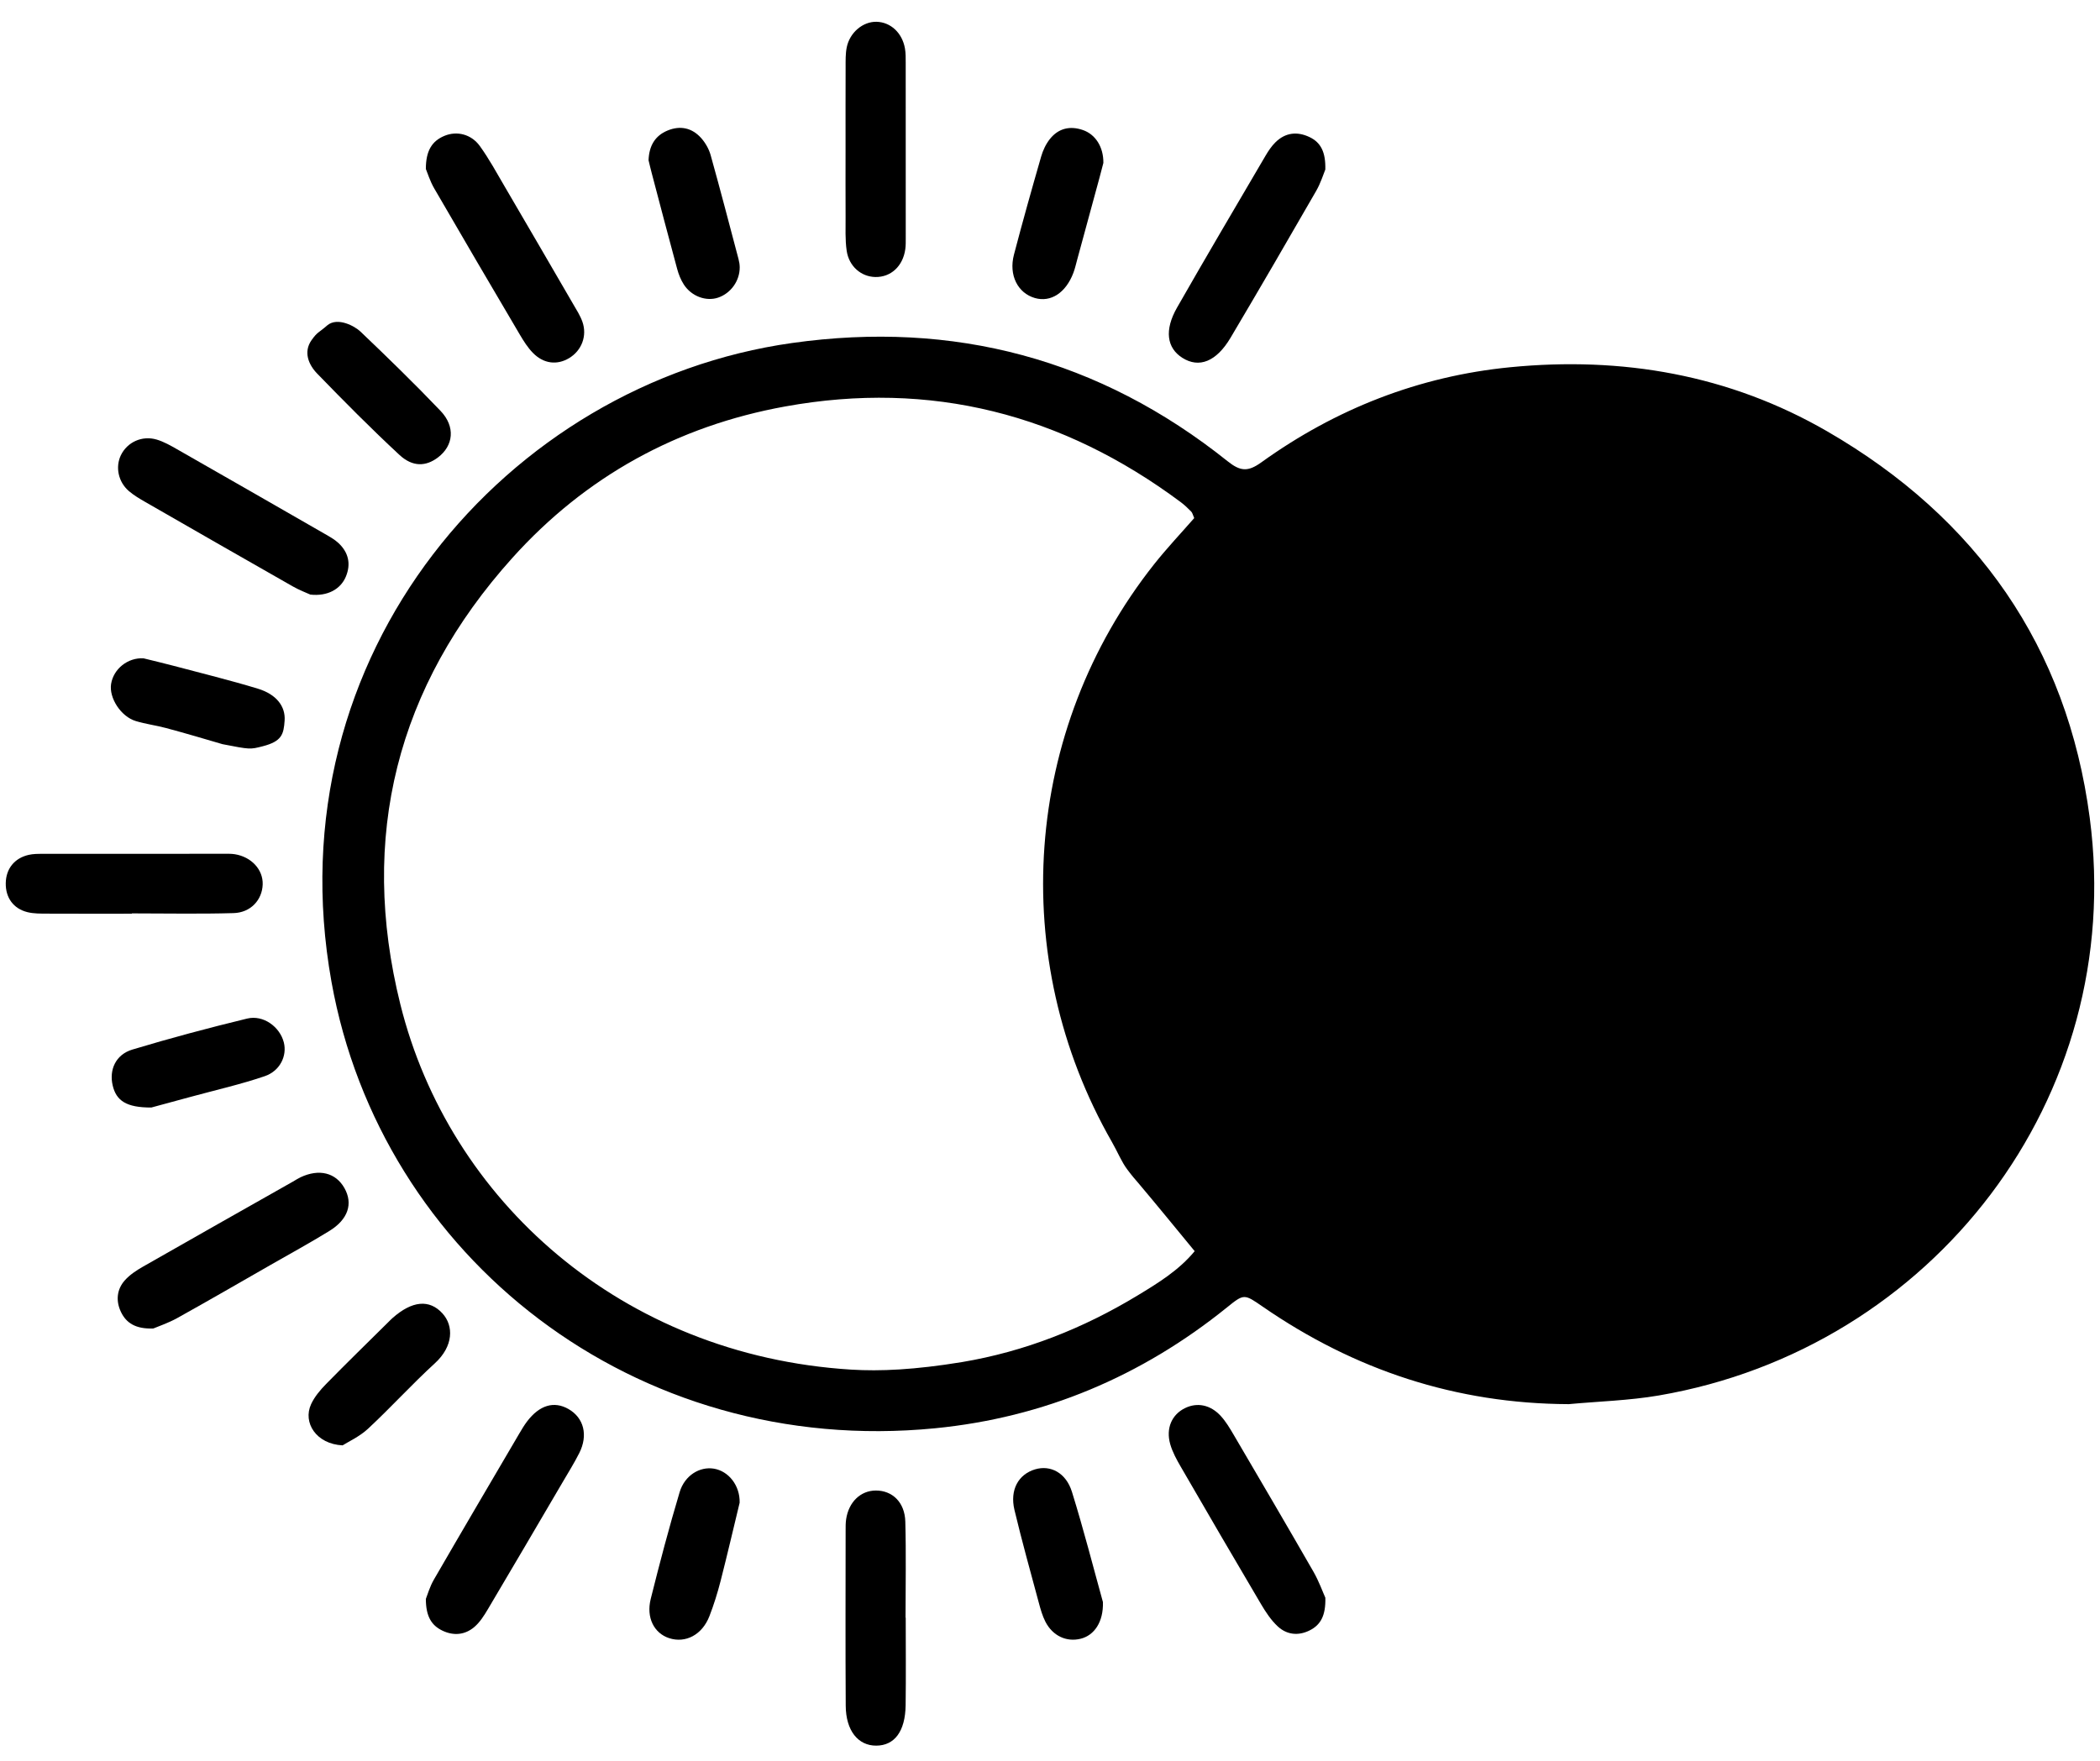 <?xml version="1.0" encoding="utf-8"?>
<!-- Generator: Adobe Illustrator 16.0.0, SVG Export Plug-In . SVG Version: 6.00 Build 0)  -->
<svg version="1.2" baseProfile="tiny" xmlns="http://www.w3.org/2000/svg" xmlns:xlink="http://www.w3.org/1999/xlink" x="0px"
	 y="0px" width="370px" height="310.334px" viewBox="0 0 370 310.334" xml:space="preserve">
<g id="Light" display="none">
	<g display="inline">
		<path d="M75.032,281.782c0.273-0.672,0.676-2.121,1.405-3.383c4.987-8.623,10.041-17.207,15.081-25.799
			c0.42-0.717,0.848-1.434,1.349-2.094c2.193-2.887,4.748-3.639,7.292-2.188c2.704,1.545,3.498,4.604,1.903,7.762
			c-0.897,1.775-1.955,3.471-2.963,5.189c-4.368,7.447-8.729,14.898-13.135,22.322c-0.67,1.127-1.409,2.303-2.388,3.139
			c-1.639,1.398-3.625,1.594-5.604,0.656C75.974,286.442,75.035,284.79,75.032,281.782z"/>
		<path d="M75.033,29.775c-0.007-3.182,1.055-4.927,3.293-5.849c2.178-0.896,4.7-0.297,6.217,1.805
			c1.646,2.28,2.997,4.778,4.422,7.212c4.027,6.876,8.031,13.767,12.031,20.658c0.582,1.002,1.226,1.998,1.611,3.078
			c0.89,2.493-0.125,5.113-2.352,6.44c-2.111,1.258-4.469,0.994-6.353-0.924c-0.917-0.933-1.641-2.087-2.312-3.224
			C86.532,50.391,81.488,41.8,76.496,33.18C75.764,31.917,75.33,30.48,75.033,29.775z"/>
		<path d="M54.68,104.784c-0.691-0.318-1.938-0.785-3.08-1.435c-8.674-4.936-17.332-9.901-25.983-14.875
			c-1.007-0.579-2.029-1.178-2.905-1.93c-1.884-1.618-2.416-4.252-1.41-6.329c1.112-2.294,3.728-3.518,6.313-2.749
			c1.256,0.373,2.44,1.051,3.59,1.707c8.669,4.944,17.325,9.913,25.976,14.888c0.861,0.495,1.763,0.985,2.476,1.658
			c1.744,1.647,2.216,3.667,1.273,5.915C60.004,103.841,57.699,105.118,54.68,104.784z"/>
		<path d="M27.018,234.124c-3.126,0.115-4.772-0.971-5.698-2.896c-0.925-1.922-0.779-3.973,0.687-5.607
			c0.864-0.963,2.015-1.725,3.152-2.375c8.806-5.033,17.639-10.016,26.464-15.016c0.434-0.244,0.849-0.529,1.298-0.742
			c3.293-1.561,6.236-0.832,7.774,1.908c1.53,2.727,0.648,5.494-2.636,7.521c-3.395,2.094-6.9,4.01-10.363,5.992
			c-5.483,3.141-10.949,6.309-16.471,9.379C29.657,233.161,27.924,233.735,27.018,234.124z"/>
		<path d="M233.508,29.872c-0.322,0.77-0.805,2.37-1.617,3.781c-4.98,8.652-9.99,17.288-15.084,25.874
			c-2.504,4.221-5.548,5.391-8.482,3.536c-2.741-1.734-3.211-4.878-0.943-8.853c5.111-8.96,10.36-17.842,15.576-26.742
			c0.501-0.855,1.068-1.712,1.77-2.402c1.738-1.71,3.816-1.94,5.977-0.921C232.721,25.095,233.587,26.805,233.508,29.872z"/>
		<path d="M233.514,281.579c0.078,3.115-0.805,4.793-2.807,5.775c-2,0.982-4,0.736-5.576-0.723c-1.193-1.104-2.133-2.543-2.97-3.959
			c-4.737-8.018-9.425-16.066-14.09-24.125c-0.745-1.287-1.491-2.631-1.892-4.047c-0.793-2.803,0.297-5.209,2.603-6.34
			c2.144-1.051,4.497-0.604,6.317,1.396c0.885,0.971,1.58,2.137,2.251,3.281c4.711,8.033,9.423,16.064,14.061,24.141
			C232.386,278.677,233.051,280.554,233.514,281.579z"/>
		<path d="M23.238,161.022c-4.977,0-9.954,0.016-14.93-0.01c-1.156-0.006-2.349,0.012-3.458-0.258
			c-2.497-0.611-3.879-2.564-3.836-5.117c0.043-2.526,1.515-4.399,4.027-4.98c0.797-0.184,1.647-0.184,2.474-0.184
			c10.617-0.014,21.233-0.013,31.85-0.01c0.663,0,1.337-0.027,1.987,0.074c2.945,0.464,5.015,2.723,4.931,5.326
			c-0.088,2.718-2.096,4.966-5.132,5.054c-5.966,0.174-11.941,0.051-17.913,0.051C23.238,160.987,23.238,161.005,23.238,161.022z"/>
		<path d="M148.98,26.25c0.001-4.817-0.01-9.635,0.009-14.452c0.004-1.16-0.031-2.348,0.2-3.472
			c0.541-2.631,2.869-4.547,5.244-4.492c2.482,0.058,4.528,1.941,5.012,4.701c0.143,0.811,0.13,1.655,0.131,2.484
			c0.01,10.3,0.01,20.599,0.008,30.898c0,0.664,0.012,1.335-0.079,1.99c-0.416,3.001-2.538,4.957-5.277,4.908
			c-2.492-0.045-4.652-1.869-5.053-4.638c-0.283-1.957-0.179-3.975-0.19-5.966C148.963,34.225,148.979,30.237,148.98,26.25z"/>
		<path d="M159.58,285.077c0,5.148,0.055,10.297-0.016,15.443c-0.063,4.607-1.955,7.113-5.185,7.123
			c-3.196,0.01-5.34-2.646-5.369-7.025c-0.066-10.295-0.023-20.592-0.018-30.887c0-0.664-0.008-1.336,0.089-1.988
			c0.453-3.037,2.533-5.039,5.206-5.061c2.919-0.025,5.126,2.063,5.22,5.459c0.156,5.643,0.042,11.291,0.042,16.936
			C159.56,285.077,159.57,285.077,159.58,285.077z"/>
		<path d="M25.281,116.016c1.767,0.437,3.54,0.853,5.299,1.32c4.955,1.316,9.94,2.536,14.842,4.026
			c3.308,1.006,4.892,3.145,4.726,5.612c-0.164,2.448-0.498,3.675-3.863,4.543c-2.227,0.574-2.227,0.574-7.079-0.369
			c-2.529-0.742-6.639-1.964-9.987-2.854c-1.75-0.466-3.568-0.697-5.298-1.221c-2.63-0.796-4.739-4.086-4.347-6.539
			C20.002,117.86,22.53,115.86,25.281,116.016z"/>
		<path d="M26.662,195.183c-4.408,0.016-6.171-1.207-6.803-3.867c-0.662-2.783,0.521-5.461,3.46-6.346
			c6.683-2.016,13.438-3.816,20.221-5.463c2.858-0.693,5.771,1.453,6.468,4.207c0.59,2.33-0.64,5.02-3.377,5.951
			c-4.24,1.445-8.633,2.438-12.963,3.617C30.953,194.022,28.236,194.755,26.662,195.183z"/>
		<path d="M130.318,264.827c-1.078,4.457-2.165,9.146-3.359,13.809c-0.536,2.09-1.184,4.166-1.962,6.178
			c-1.276,3.301-4.21,4.834-7.113,3.881c-2.634-0.867-4.061-3.598-3.23-6.92c1.573-6.299,3.228-12.58,5.089-18.797
			c0.895-2.988,3.561-4.557,6.033-4.15C128.383,259.257,130.396,261.81,130.318,264.827z"/>
		<path d="M194.326,282.341c0.104,3.516-1.533,5.869-3.926,6.463c-2.495,0.619-4.93-0.502-6.213-3.01
			c-0.524-1.025-0.846-2.17-1.146-3.289c-1.467-5.461-2.993-10.908-4.304-16.406c-0.843-3.535,0.696-6.275,3.644-7.152
			c2.703-0.805,5.438,0.592,6.488,3.971C190.938,269.581,192.663,276.351,194.326,282.341z"/>
		<path d="M114.268,28.235c0.095-2.531,1.128-4.321,3.361-5.242c2.237-0.922,4.304-0.463,5.902,1.323
			c0.749,0.838,1.372,1.925,1.674,3.005c1.702,6.083,3.292,12.197,4.908,18.304c0.126,0.479,0.213,0.983,0.216,1.477
			c0.013,2.382-1.56,4.574-3.791,5.338c-2.111,0.723-4.708-0.211-6.063-2.315c-0.531-0.825-0.909-1.788-1.167-2.739
			c-1.525-5.615-2.996-11.244-4.479-16.87C114.616,29.714,114.432,28.904,114.268,28.235z"/>
		<path d="M57.707,57.296c1.81-1.445,4.793,0.171,5.801,1.133C68.3,63,73.054,67.622,77.624,72.414
			c2.648,2.777,2.285,6.125-0.467,8.206c-2.114,1.599-4.451,1.709-6.787-0.459c-4.973-4.616-9.755-9.443-14.479-14.316
			c-1.552-1.601-2.453-3.835-1.005-5.893C55.938,58.454,56.165,58.652,57.707,57.296z"/>
		<path d="M60.363,254.722c-4.639-0.225-7.054-4-5.55-7.258c0.609-1.32,1.623-2.514,2.654-3.568
			c3.612-3.688,7.312-7.289,10.979-10.924c0.236-0.234,0.47-0.475,0.719-0.695c3.438-3.041,6.482-3.338,8.783-0.82
			c2.022,2.211,1.949,5.799-1.326,8.797c-4.051,3.707-7.754,7.793-11.775,11.535C63.34,253.19,61.361,254.083,60.363,254.722z"/>
		<path d="M194.404,28.708c-0.166,0.635-0.41,1.598-0.67,2.557c-1.307,4.811-2.615,9.621-3.927,14.431
			c-0.219,0.801-0.397,1.62-0.691,2.394c-1.331,3.512-3.979,5.229-6.768,4.43c-3.021-0.866-4.645-4.028-3.701-7.637
			c1.514-5.786,3.136-11.545,4.792-17.292c0.314-1.093,0.835-2.207,1.537-3.092c1.501-1.895,3.544-2.375,5.823-1.587
			C193.008,23.675,194.438,25.892,194.404,28.708z"/>
		<path d="M368.193,144.136c-3.967-30.148-19.895-52.865-46.219-68.101c-17.318-10.025-36.21-13.251-55.906-11.318
			c-16.042,1.575-30.731,7.335-43.843,16.768c-2.38,1.712-3.71,1.573-5.95-0.217c-22.547-18.018-48.227-24.847-76.75-20.819
			c-50.067,7.07-91.499,54.713-81.122,112.572c8.695,48.482,53.419,83.879,106.328,78.691c19.169-1.879,36.395-9.139,51.452-21.303
			c2.997-2.422,3.024-2.393,6.256-0.16c16.227,11.213,34.105,17.131,53.958,17.209c5.294-0.492,10.647-0.633,15.873-1.529
			C340.468,237.663,374.7,193.585,368.193,144.136z M276.279,237.058c-44.57,0-80.83-36.26-80.83-80.83
			c0-44.569,36.26-80.829,80.83-80.829s80.83,36.26,80.83,80.829C357.109,200.798,320.85,237.058,276.279,237.058z"/>
	</g>
</g>
<g id="Dark">
	<g>
		<path d="M75.032,281.788c0.273-0.672,0.676-2.121,1.405-3.383c4.987-8.623,10.041-17.207,15.081-25.799
			c0.42-0.717,0.848-1.434,1.349-2.094c2.193-2.887,4.748-3.639,7.292-2.188c2.704,1.545,3.498,4.604,1.903,7.762
			c-0.897,1.775-1.955,3.471-2.963,5.189c-4.368,7.447-8.729,14.898-13.135,22.322c-0.67,1.127-1.409,2.303-2.388,3.139
			c-1.639,1.398-3.625,1.594-5.604,0.656C75.974,286.448,75.035,284.796,75.032,281.788z"/>
		<path d="M75.033,29.781c-0.007-3.182,1.055-4.927,3.293-5.848c2.178-0.896,4.7-0.297,6.217,1.805
			c1.646,2.279,2.997,4.777,4.422,7.211c4.027,6.877,8.031,13.768,12.031,20.658c0.582,1.003,1.226,1.998,1.611,3.078
			c0.89,2.494-0.125,5.113-2.352,6.44c-2.111,1.259-4.469,0.994-6.353-0.924c-0.917-0.933-1.641-2.087-2.312-3.224
			c-5.059-8.582-10.103-17.172-15.096-25.792C75.764,31.922,75.33,30.486,75.033,29.781z"/>
		<path d="M54.68,104.79c-0.691-0.317-1.938-0.784-3.08-1.435c-8.674-4.936-17.332-9.9-25.983-14.875
			c-1.007-0.58-2.029-1.178-2.905-1.93c-1.884-1.619-2.416-4.253-1.41-6.33c1.112-2.294,3.728-3.518,6.313-2.748
			c1.256,0.373,2.44,1.051,3.59,1.707c8.669,4.943,17.325,9.912,25.976,14.888c0.861,0.495,1.763,0.985,2.476,1.658
			c1.744,1.647,2.216,3.667,1.273,5.915C60.004,103.847,57.699,105.125,54.68,104.79z"/>
		<path d="M27.018,234.13c-3.126,0.115-4.772-0.971-5.698-2.896c-0.925-1.922-0.779-3.973,0.687-5.607
			c0.864-0.963,2.015-1.725,3.152-2.375c8.806-5.033,17.639-10.016,26.464-15.016c0.434-0.244,0.849-0.529,1.298-0.742
			c3.293-1.561,6.236-0.832,7.774,1.908c1.53,2.727,0.648,5.494-2.636,7.521c-3.395,2.094-6.9,4.01-10.363,5.992
			c-5.483,3.141-10.949,6.309-16.471,9.379C29.657,233.167,27.924,233.741,27.018,234.13z"/>
		<path d="M233.508,29.878c-0.322,0.77-0.805,2.369-1.617,3.78c-4.98,8.651-9.99,17.288-15.084,25.874
			c-2.504,4.221-5.548,5.391-8.482,3.535c-2.741-1.734-3.211-4.879-0.943-8.853c5.111-8.96,10.36-17.842,15.576-26.742
			c0.501-0.854,1.068-1.712,1.77-2.401c1.738-1.711,3.816-1.941,5.977-0.922C232.721,25.101,233.587,26.81,233.508,29.878z"/>
		<path d="M233.514,281.585c0.078,3.115-0.805,4.793-2.807,5.775c-2,0.982-4,0.736-5.576-0.723c-1.193-1.104-2.133-2.543-2.97-3.959
			c-4.737-8.018-9.425-16.066-14.09-24.125c-0.745-1.287-1.491-2.631-1.892-4.047c-0.793-2.803,0.297-5.209,2.603-6.34
			c2.144-1.051,4.497-0.604,6.317,1.396c0.885,0.971,1.58,2.137,2.251,3.281c4.711,8.033,9.423,16.064,14.061,24.141
			C232.386,278.683,233.051,280.56,233.514,281.585z"/>
		<path d="M23.238,161.028c-4.977,0-9.954,0.016-14.93-0.01c-1.156-0.006-2.349,0.012-3.458-0.258
			c-2.497-0.611-3.879-2.564-3.836-5.117c0.043-2.526,1.515-4.399,4.027-4.98c0.797-0.184,1.647-0.184,2.474-0.184
			c10.617-0.014,21.233-0.013,31.85-0.01c0.663,0,1.337-0.027,1.987,0.074c2.945,0.464,5.015,2.723,4.931,5.326
			c-0.088,2.718-2.096,4.966-5.132,5.054c-5.966,0.174-11.941,0.051-17.913,0.051C23.238,160.993,23.238,161.011,23.238,161.028z"/>
		<path d="M148.98,26.256c0.001-4.817-0.01-9.635,0.009-14.452c0.004-1.16-0.031-2.348,0.2-3.473
			c0.541-2.631,2.869-4.547,5.244-4.492c2.482,0.059,4.528,1.941,5.012,4.701c0.143,0.812,0.13,1.656,0.131,2.484
			c0.01,10.301,0.01,20.6,0.008,30.898c0,0.664,0.012,1.336-0.079,1.99c-0.416,3.001-2.538,4.957-5.277,4.908
			c-2.492-0.046-4.652-1.869-5.053-4.639c-0.283-1.957-0.179-3.975-0.19-5.967C148.963,34.23,148.979,30.244,148.98,26.256z"/>
		<path d="M159.58,285.083c0,5.148,0.055,10.297-0.016,15.443c-0.063,4.607-1.955,7.113-5.185,7.123
			c-3.196,0.01-5.34-2.646-5.369-7.025c-0.066-10.295-0.023-20.592-0.018-30.887c0-0.664-0.008-1.336,0.089-1.988
			c0.453-3.037,2.533-5.039,5.206-5.061c2.919-0.025,5.126,2.063,5.22,5.459c0.156,5.643,0.042,11.291,0.042,16.936
			C159.56,285.083,159.57,285.083,159.58,285.083z"/>
		<path d="M25.281,116.021c1.767,0.438,3.54,0.854,5.299,1.32c4.955,1.316,9.94,2.536,14.842,4.026
			c3.308,1.006,4.892,3.146,4.726,5.612c-0.164,2.447-0.498,3.675-3.863,4.543c-2.227,0.574-2.227,0.574-7.079-0.369
			c-2.529-0.742-6.639-1.964-9.987-2.854c-1.75-0.466-3.568-0.696-5.298-1.221c-2.63-0.796-4.739-4.087-4.347-6.538
			C20.002,117.867,22.53,115.866,25.281,116.021z"/>
		<path d="M26.662,195.188c-4.408,0.016-6.171-1.207-6.803-3.867c-0.662-2.783,0.521-5.461,3.46-6.346
			c6.683-2.016,13.438-3.816,20.221-5.463c2.858-0.693,5.771,1.453,6.468,4.207c0.59,2.33-0.64,5.02-3.377,5.951
			c-4.24,1.445-8.633,2.438-12.963,3.617C30.953,194.028,28.236,194.761,26.662,195.188z"/>
		<path d="M130.318,264.833c-1.078,4.457-2.165,9.146-3.359,13.809c-0.536,2.09-1.184,4.166-1.962,6.178
			c-1.276,3.301-4.21,4.834-7.113,3.881c-2.634-0.867-4.061-3.598-3.23-6.92c1.573-6.299,3.228-12.58,5.089-18.797
			c0.895-2.988,3.561-4.557,6.033-4.15C128.383,259.263,130.396,261.815,130.318,264.833z"/>
		<path d="M194.326,282.347c0.104,3.516-1.533,5.869-3.926,6.463c-2.495,0.619-4.93-0.502-6.213-3.01
			c-0.524-1.025-0.846-2.17-1.146-3.289c-1.467-5.461-2.993-10.908-4.304-16.406c-0.843-3.535,0.696-6.275,3.644-7.152
			c2.703-0.805,5.438,0.592,6.488,3.971C190.938,269.587,192.663,276.356,194.326,282.347z"/>
		<path d="M114.268,28.242c0.095-2.531,1.128-4.322,3.361-5.242c2.237-0.922,4.304-0.463,5.902,1.323
			c0.749,0.839,1.372,1.925,1.674,3.005c1.702,6.084,3.292,12.197,4.908,18.305c0.126,0.479,0.213,0.982,0.216,1.477
			c0.013,2.381-1.56,4.573-3.791,5.338c-2.111,0.723-4.708-0.211-6.063-2.316c-0.531-0.824-0.909-1.787-1.167-2.738
			c-1.525-5.615-2.996-11.244-4.479-16.871C114.616,29.72,114.432,28.91,114.268,28.242z"/>
		<path d="M57.707,57.302c1.81-1.445,4.793,0.17,5.801,1.133c4.792,4.571,9.546,9.192,14.116,13.984
			c2.648,2.777,2.285,6.125-0.467,8.206c-2.114,1.599-4.451,1.709-6.787-0.46c-4.973-4.615-9.755-9.443-14.479-14.316
			c-1.552-1.601-2.453-3.834-1.005-5.893C55.938,58.459,56.165,58.658,57.707,57.302z"/>
		<path d="M60.363,254.728c-4.639-0.225-7.054-4-5.55-7.258c0.609-1.32,1.623-2.514,2.654-3.568
			c3.612-3.688,7.312-7.289,10.979-10.924c0.236-0.234,0.47-0.475,0.719-0.695c3.438-3.041,6.482-3.338,8.783-0.82
			c2.022,2.211,1.949,5.799-1.326,8.797c-4.051,3.707-7.754,7.793-11.775,11.535C63.34,253.196,61.361,254.089,60.363,254.728z"/>
		<path d="M194.404,28.714c-0.166,0.635-0.41,1.598-0.67,2.557c-1.307,4.812-2.615,9.621-3.927,14.432
			c-0.219,0.801-0.397,1.619-0.691,2.394c-1.331,3.513-3.979,5.229-6.768,4.43c-3.021-0.866-4.645-4.028-3.701-7.637
			c1.514-5.786,3.136-11.545,4.792-17.292c0.314-1.094,0.835-2.207,1.537-3.092c1.501-1.895,3.544-2.376,5.823-1.588
			C193.008,23.681,194.438,25.898,194.404,28.714z"/>
		<path d="M368.193,144.142c-3.967-30.148-19.895-52.865-46.219-68.102c-17.318-10.024-36.21-13.251-55.906-11.318
			c-16.042,1.575-30.731,7.336-43.843,16.769c-2.38,1.712-3.71,1.573-5.95-0.218c-22.547-18.018-48.227-24.847-76.75-20.818
			c-50.067,7.07-91.499,54.713-81.122,112.572c8.695,48.482,53.419,83.879,106.328,78.691c19.169-1.879,36.395-9.139,51.452-21.303
			c2.997-2.422,3.024-2.393,6.256-0.16c16.227,11.213,34.105,17.131,53.958,17.209c5.294-0.492,10.647-0.633,15.873-1.529
			C340.468,237.669,374.7,193.591,368.193,144.142z M200.396,228.331c-9.569,5.791-19.84,9.867-30.911,11.721
			c-8.329,1.365-14.428,1.643-19.531,1.326c-40.492-2.514-70.85-29.896-79.417-64.379c-7.315-29.444-0.665-56.014,19.762-78.705
			c12.906-14.336,29.054-23.217,48.039-26.66c25.673-4.656,48.856,1.345,69.692,16.857c0.664,0.496,1.271,1.077,1.852,1.67
			c0.216,0.219,0.28,0.586,0.528,1.146c-2.31,2.647-4.813,5.29-7.065,8.134c-23.095,29.165-25.951,69.476-7.434,101.82
			c0.975,1.701,1.674,3.457,2.674,4.801s1.368,1.709,1.982,2.438c3.295,3.904,6.52,7.867,9.926,12.002
			C207.704,223.882,204.027,226.132,200.396,228.331z"/>
	</g>
</g>
</svg>
